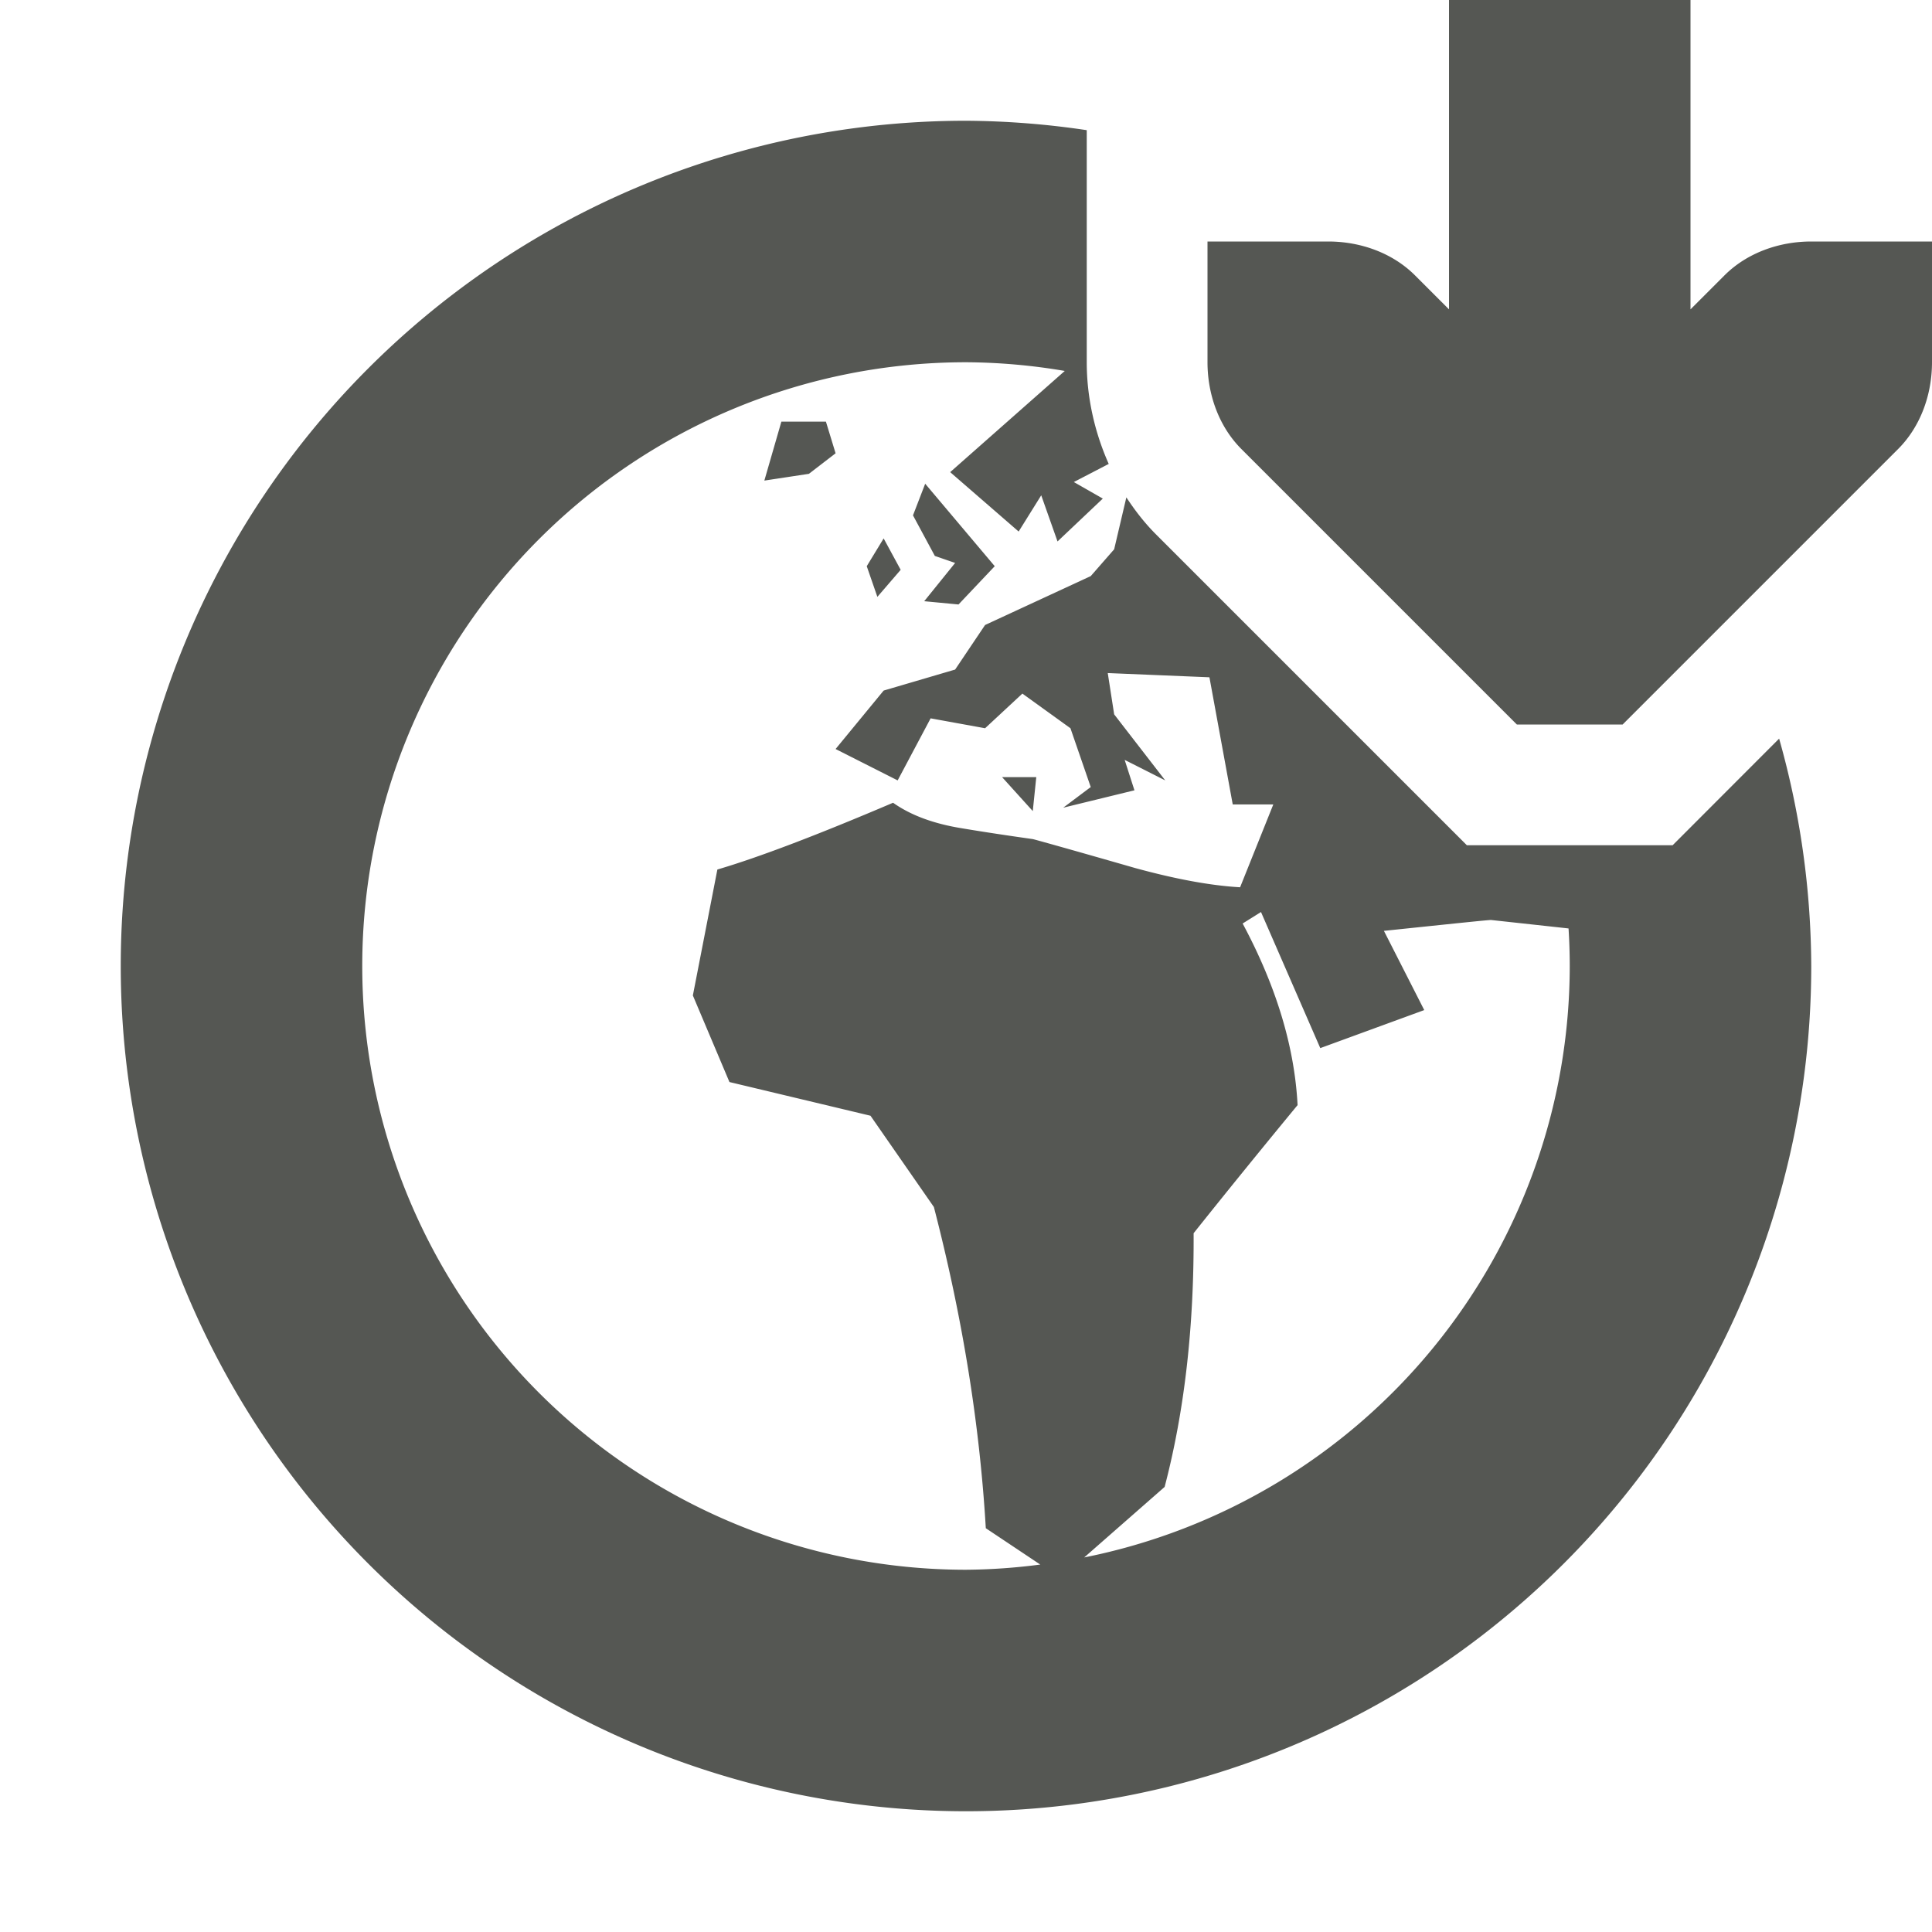 <svg xmlns="http://www.w3.org/2000/svg" viewBox="0 0 16 16">
  <path
     style="fill:#555753"
     d="M 12 0 L 12 2.562 L 11.719 2.281 C 11.531 2.093 11.265 2 11 2 L 10 2 L 10 3 C 10 3.265 10.093 3.531 10.281 3.719 L 12.562 6 L 13.438 6 L 15.719 3.719 C 15.907 3.531 16 3.265 16 3 L 16 2 L 15 2 C 14.735 2 14.469 2.093 14.281 2.281 L 14 2.562 L 14 0 L 12 0 z M 8 1 A 7 7 0 0 0 1 8 A 7 7 0 0 0 8 15 A 7 7 0 0 0 15 8 A 7 7 0 0 0 14.734 6.117 L 13.852 7 L 12.148 7 L 9.574 4.426 C 9.478 4.33 9.399 4.227 9.328 4.119 L 9.227 4.549 L 9.033 4.771 L 8.158 5.176 L 7.91 5.545 L 7.318 5.719 L 6.92 6.203 L 7.434 6.463 L 7.707 5.949 L 8.158 6.031 L 8.467 5.744 L 8.865 6.031 L 9.033 6.518 L 8.805 6.689 L 9.395 6.545 L 9.314 6.293 L 9.65 6.463 L 9.227 5.916 L 9.174 5.574 L 10.016 5.609 L 10.209 6.662 L 10.545 6.662 L 10.27 7.348 C 10.024 7.334 9.735 7.28 9.402 7.189 C 8.842 7.028 8.557 6.949 8.553 6.949 C 8.355 6.921 8.16 6.892 7.963 6.859 C 7.736 6.822 7.546 6.754 7.396 6.648 C 6.765 6.917 6.281 7.101 5.941 7.201 L 5.738 8.244 L 6.041 8.961 L 7.209 9.24 L 7.734 9.996 C 7.966 10.891 8.112 11.775 8.164 12.656 L 8.615 12.957 A 5 5 0 0 1 8 13 A 5 5 0 0 1 3 8 A 5 5 0 0 1 8 3 A 5 5 0 0 1 8.818 3.072 L 7.869 3.91 L 8.436 4.402 L 8.623 4.102 L 8.758 4.484 L 9.133 4.129 L 8.893 3.992 L 9.182 3.842 C 9.061 3.57 9 3.282 9 3 L 9 1.078 A 7 7 0 0 0 8 1 z M 6.471 3.492 L 6.33 3.98 L 6.699 3.924 L 6.92 3.754 L 6.84 3.492 L 6.471 3.492 z M 7.662 4.006 L 7.561 4.268 L 7.742 4.604 L 7.91 4.662 L 7.654 4.979 L 7.938 5.006 L 8.238 4.689 L 7.662 4.006 z M 7.318 4.459 L 7.178 4.689 L 7.266 4.943 L 7.459 4.719 L 7.318 4.459 z M 8.299 6.436 L 8.553 6.717 L 8.582 6.436 L 8.299 6.436 z M 10.443 7.553 L 10.934 8.68 L 11.795 8.365 L 11.461 7.709 C 12.026 7.65 12.32 7.619 12.348 7.619 C 12.349 7.619 12.826 7.671 12.99 7.689 A 5 5 0 0 1 13 8 A 5 5 0 0 1 8.979 12.898 L 9.645 12.314 C 9.81 11.684 9.889 10.986 9.885 10.213 C 10.172 9.853 10.459 9.5 10.746 9.152 C 10.721 8.668 10.569 8.167 10.291 7.648 L 10.443 7.553 z "
     />
</svg>
